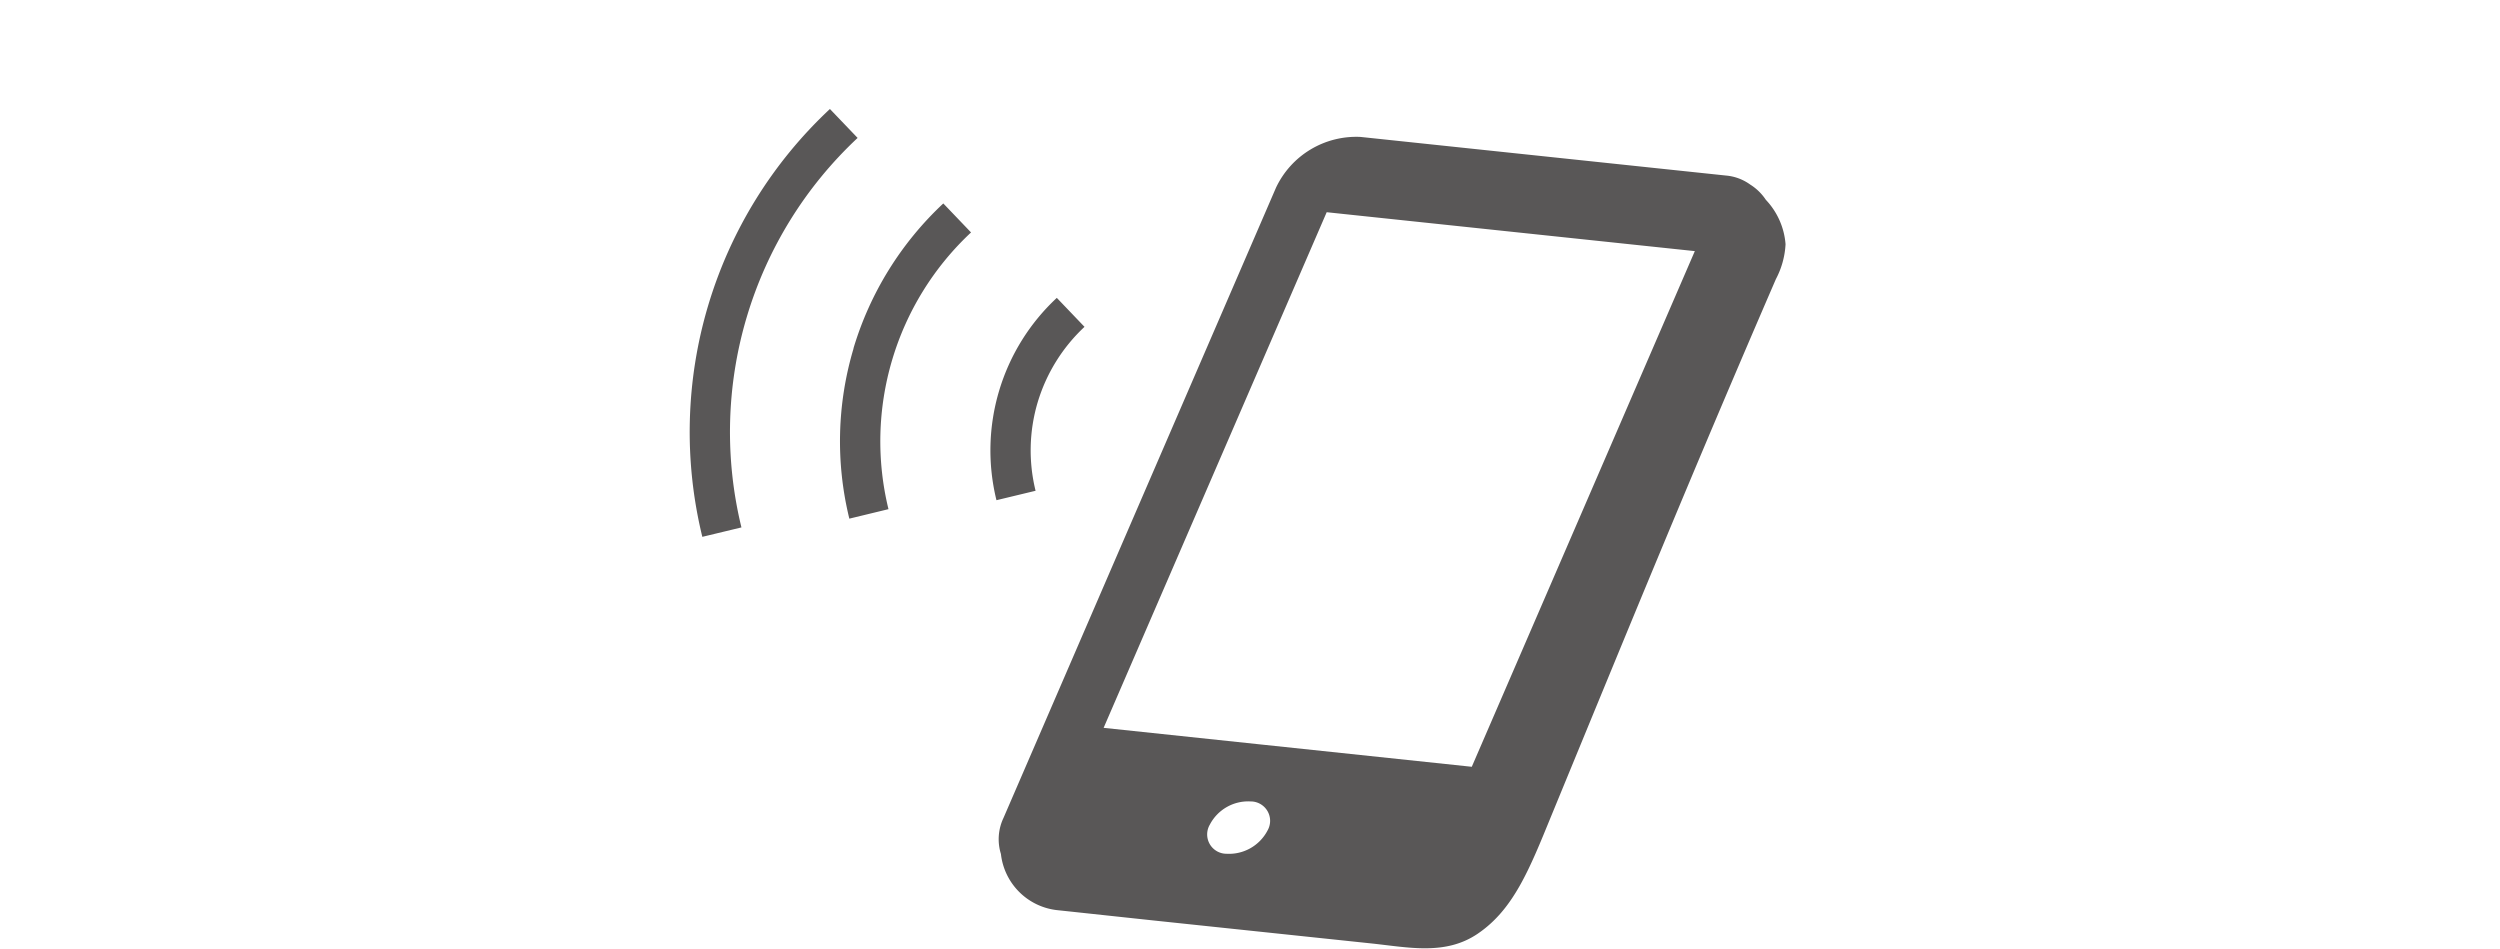 <svg id="sp_icon_tel.svg" xmlns="http://www.w3.org/2000/svg" width="87" height="33.031" viewBox="0 0 87 33.031">
  <defs>
    <style>
      .cls-1 {
        fill: #fcf4df;
        opacity: 0;
      }

      .cls-2 {
        fill: #595757;
        fill-rule: evenodd;
      }
    </style>
  </defs>
  <rect id="長方形_624" data-name="長方形 624" class="cls-1" width="87" height="33"/>
  <path id="シェイプ_3" data-name="シェイプ 3" class="cls-2" d="M434.451,148.953a1.794,1.794,0,0,0-.553-0.536l-0.013-.017,0.011,0.015a1.685,1.685,0,0,0-.83-0.306l-12.72-1.344a3.088,3.088,0,0,0-2.942,1.768l-9.483,21.932a1.727,1.727,0,0,0-.089,1.253,2.215,2.215,0,0,0,1.994,1.959l0.5,0.053,2.795,0.3,7.586,0.8c1.312,0.138,2.593.428,3.718-.337,1.248-.846,1.8-2.244,2.555-4.09,2.852-6.924,4.85-11.821,7.821-18.69a2.908,2.908,0,0,0,.336-1.214h0A2.529,2.529,0,0,0,434.451,148.953ZM417.111,170.9a1.513,1.513,0,0,1-1.427.811,0.673,0.673,0,0,1-.583-1.012,1.506,1.506,0,0,1,1.421-.809A0.675,0.675,0,0,1,417.111,170.9Zm7.107-2.216-12.812-1.355,7.763-17.944,12.811,1.354ZM402.845,146.8l-0.964-1.007a15.382,15.382,0,0,0-4.44,14.889l1.361-.328A14.014,14.014,0,0,1,402.845,146.8Zm-0.142,7.329a11.294,11.294,0,0,0-.146,5.92l1.362-.33a9.949,9.949,0,0,1,2.873-9.63l-0.965-1.009A11.367,11.367,0,0,0,402.7,154.125ZM409.111,156a5.92,5.92,0,0,1,1.63-2.626l-0.964-1.008a7.25,7.25,0,0,0-2.1,7.041l1.361-.328A5.874,5.874,0,0,1,409.111,156Z" transform="translate(-373 -142)"/>
</svg>
